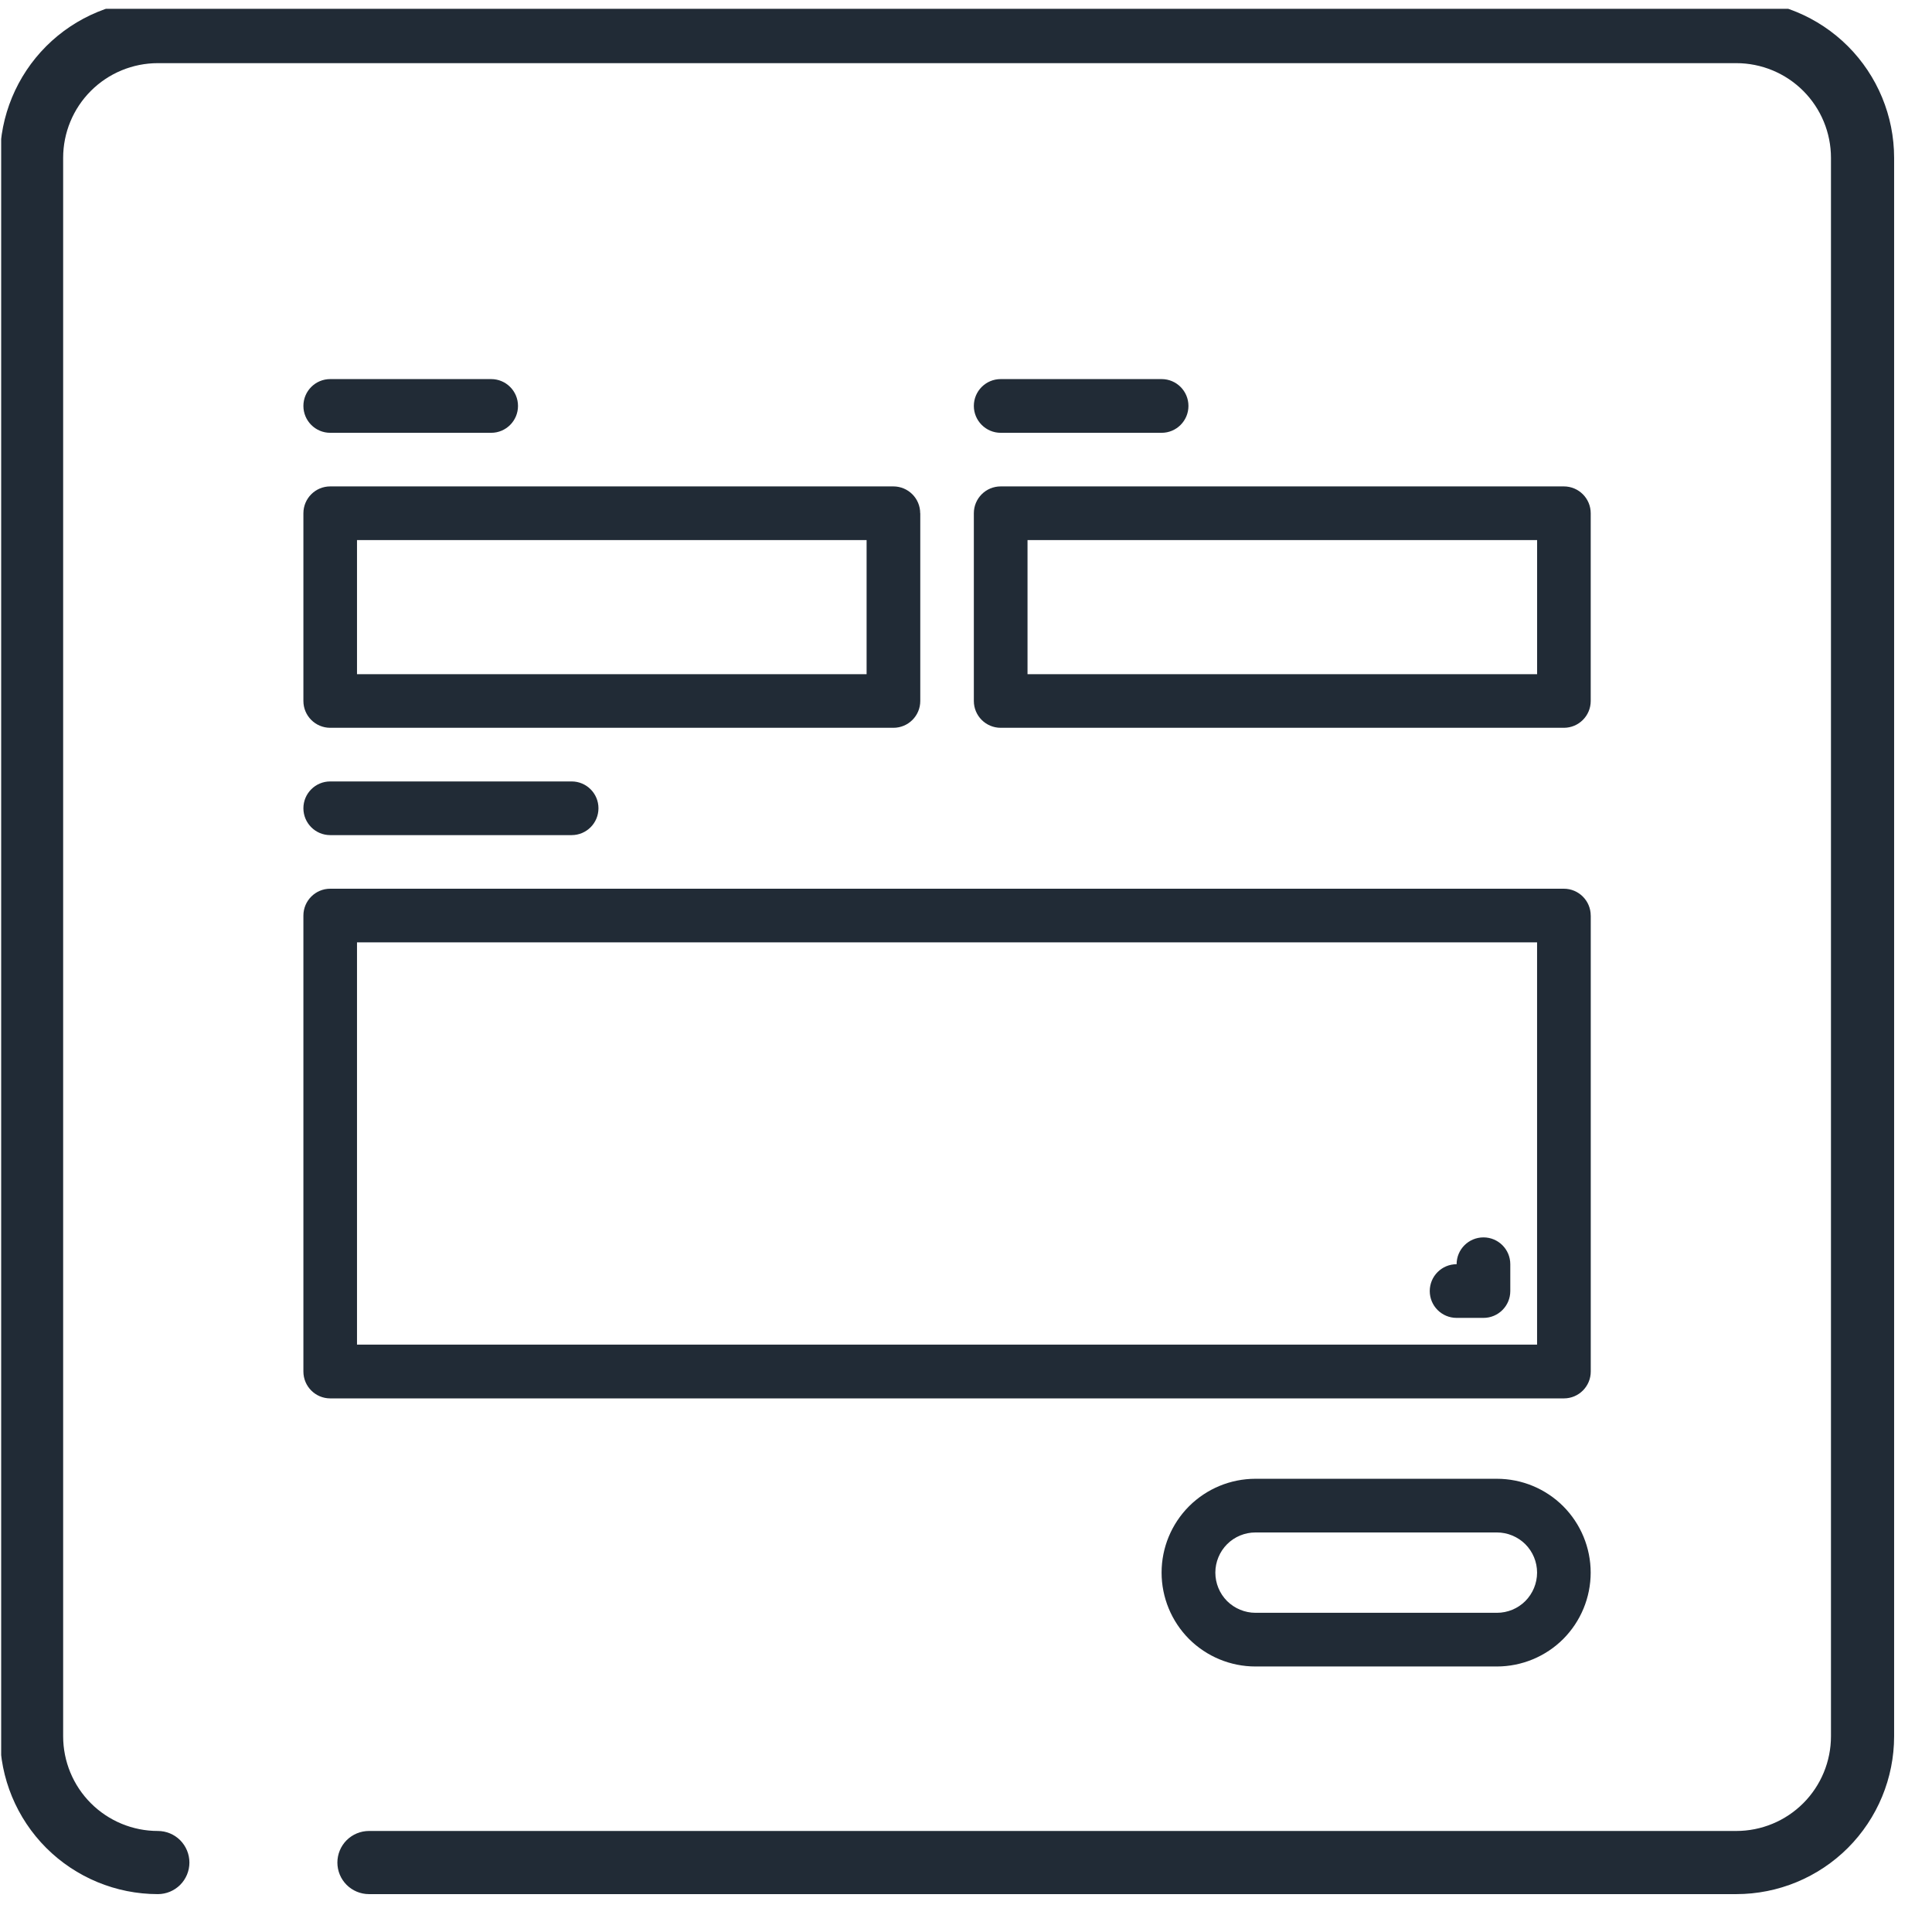 <?xml version="1.0" encoding="UTF-8"?>
<svg xmlns="http://www.w3.org/2000/svg" width="51" height="51" viewBox="0 0 51 51" fill="none">
  <g clip-path="url(#clip0_99_82803)">
    <g clip-path="url(#clip1_99_82803)">
      <path d="M50 4.167V45.833C50 46.938 49.561 47.998 48.78 48.78C47.998 49.561 46.938 50 45.833 50H9.74C9.519 50 9.307 49.912 9.15 49.756C8.994 49.6 8.906 49.388 8.906 49.167C8.906 48.946 8.994 48.734 9.15 48.577C9.307 48.421 9.519 48.333 9.74 48.333H45.833C46.496 48.333 47.132 48.07 47.601 47.601C48.07 47.132 48.333 46.496 48.333 45.833V4.167C48.333 3.504 48.07 2.868 47.601 2.399C47.132 1.93 46.496 1.667 45.833 1.667H4.167C3.504 1.667 2.868 1.93 2.399 2.399C1.93 2.868 1.667 3.504 1.667 4.167V45.833C1.667 46.496 1.93 47.132 2.399 47.601C2.868 48.07 3.504 48.333 4.167 48.333C4.388 48.333 4.6 48.421 4.756 48.577C4.912 48.734 5 48.946 5 49.167C5 49.388 4.912 49.6 4.756 49.756C4.6 49.912 4.388 50 4.167 50C3.062 50 2.002 49.561 1.22 48.78C0.439 47.998 0 46.938 0 45.833V4.167C0 3.062 0.439 2.002 1.22 1.22C2.002 0.439 3.062 0 4.167 0H45.833C46.938 0 47.998 0.439 48.78 1.22C49.561 2.002 50 3.062 50 4.167Z" fill="#212B36"></path>
      <g clip-path="url(#clip2_99_82803)">
        <path fill-rule="evenodd" clip-rule="evenodd" d="M8.717 11.425H12.966C13.357 11.425 13.674 11.107 13.674 10.716C13.674 10.324 13.357 10.007 12.966 10.007H8.717C8.326 10.007 8.009 10.324 8.009 10.716C8.009 11.107 8.326 11.425 8.717 11.425Z" fill="#212B36"></path>
        <path fill-rule="evenodd" clip-rule="evenodd" d="M8.717 22.045H15.09C15.481 22.045 15.798 21.728 15.798 21.336C15.798 20.945 15.481 20.628 15.09 20.628H8.717C8.326 20.628 8.009 20.945 8.009 21.336C8.009 21.728 8.326 22.045 8.717 22.045Z" fill="#212B36"></path>
        <path fill-rule="evenodd" clip-rule="evenodd" d="M26.416 11.425H30.664C31.055 11.425 31.372 11.107 31.372 10.716C31.372 10.324 31.055 10.007 30.664 10.007H26.416C26.024 10.007 25.707 10.324 25.707 10.716C25.707 11.107 26.026 11.425 26.416 11.425Z" fill="#212B36"></path>
        <path fill-rule="evenodd" clip-rule="evenodd" d="M24.291 13.549C24.291 13.157 23.974 12.84 23.582 12.84H8.717C8.326 12.84 8.009 13.157 8.009 13.549V18.504C8.009 18.895 8.326 19.212 8.717 19.212H23.584C23.976 19.212 24.293 18.895 24.293 18.504V13.549H24.291ZM9.424 14.257V17.797H22.876V14.257H9.424Z" fill="#212B36"></path>
        <path fill-rule="evenodd" clip-rule="evenodd" d="M41.991 24.169C41.991 23.778 41.673 23.46 41.282 23.46H8.717C8.326 23.46 8.009 23.778 8.009 24.169V36.205C8.009 36.596 8.326 36.914 8.717 36.914H41.284C41.675 36.914 41.992 36.596 41.992 36.205V24.169H41.991ZM9.424 24.876V35.495H40.575V24.876H9.424Z" fill="#212B36"></path>
        <path fill-rule="evenodd" clip-rule="evenodd" d="M41.991 13.549C41.991 13.157 41.674 12.84 41.282 12.84H26.416C26.024 12.84 25.707 13.157 25.707 13.549V18.504C25.707 18.895 26.024 19.212 26.416 19.212H41.282C41.674 19.212 41.991 18.895 41.991 18.504V13.549ZM27.124 14.257V17.797H40.576V14.257H27.124Z" fill="#212B36"></path>
        <path fill-rule="evenodd" clip-rule="evenodd" d="M41.99 41.513C41.99 40.857 41.729 40.227 41.265 39.761C40.8 39.297 40.171 39.036 39.513 39.036C37.713 39.036 34.94 39.036 33.141 39.036C32.484 39.036 31.854 39.297 31.388 39.761C30.924 40.227 30.663 40.855 30.663 41.513C30.663 42.169 30.924 42.8 31.388 43.266C31.854 43.73 32.483 43.991 33.141 43.991H39.513C40.169 43.991 40.8 43.73 41.265 43.266C41.729 42.8 41.99 42.169 41.99 41.513ZM40.575 41.513C40.575 41.794 40.463 42.064 40.265 42.264C40.066 42.463 39.796 42.574 39.515 42.574C37.715 42.574 34.942 42.574 33.142 42.574C32.861 42.574 32.591 42.461 32.392 42.264C32.193 42.064 32.082 41.794 32.082 41.513C32.082 41.233 32.194 40.962 32.392 40.763C32.591 40.564 32.861 40.453 33.142 40.453H39.515C39.796 40.453 40.066 40.566 40.265 40.763C40.463 40.962 40.575 41.231 40.575 41.513Z" fill="#212B36"></path>
        <path fill-rule="evenodd" clip-rule="evenodd" d="M38.451 33.372C38.451 32.981 38.768 32.664 39.16 32.664C39.551 32.664 39.868 32.981 39.868 33.372V34.081C39.868 34.472 39.551 34.789 39.16 34.789H38.451C38.059 34.789 37.742 34.472 37.742 34.081C37.742 33.689 38.059 33.372 38.451 33.372Z" fill="#212B36"></path>
      </g>
    </g>
  </g>
  <defs>
    <clipPath id="clip0_99_82803">
      <rect width="50" height="50" fill="white" transform="translate(0.031 0.233)"></rect>
    </clipPath>
    <clipPath id="clip1_99_82803">
      <rect width="50" height="50" fill="white" transform="translate(0.031)"></rect>
    </clipPath>
    <clipPath id="clip2_99_82803">
      <rect width="34" height="34" fill="white" transform="translate(8 10)"></rect>
    </clipPath>
  </defs>
</svg>
